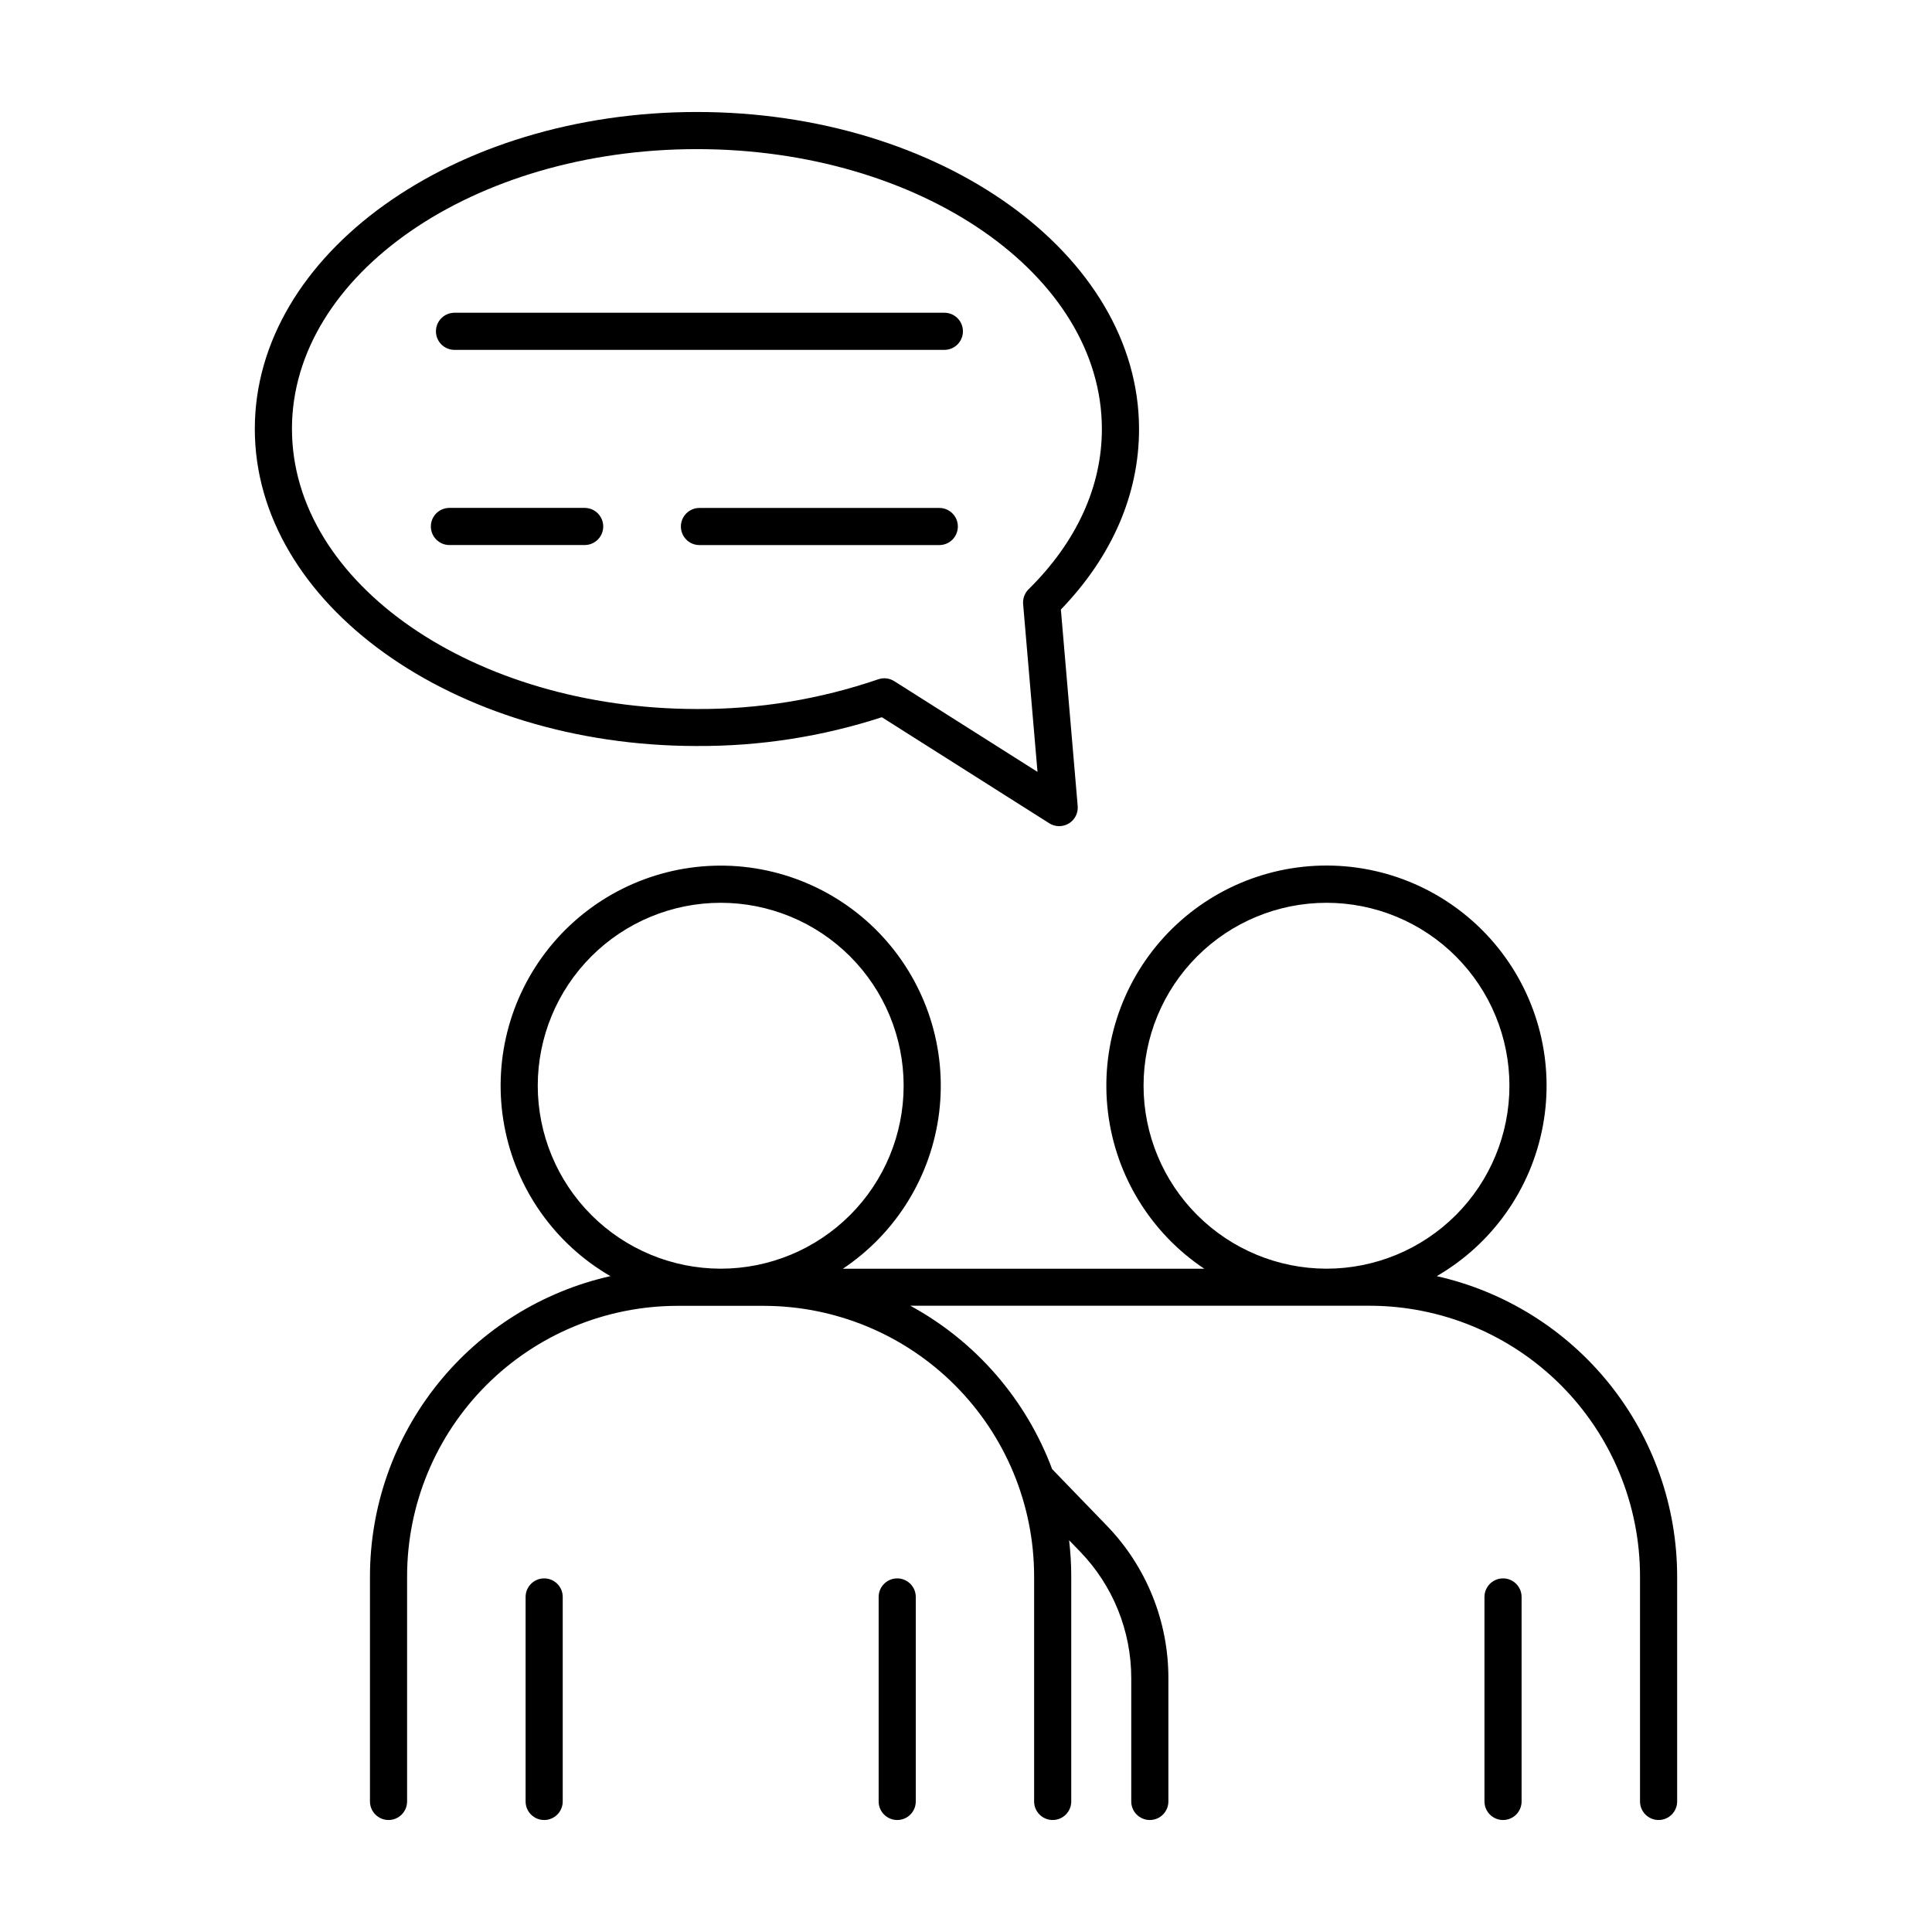 <?xml version="1.0" encoding="UTF-8"?>
<!-- Uploaded to: SVG Repo, www.svgrepo.com, Generator: SVG Repo Mixer Tools -->
<svg fill="#000000" width="800px" height="800px" version="1.1" viewBox="144 144 512 512" xmlns="http://www.w3.org/2000/svg">
 <g>
  <path d="m377.7 334.07 44.359 28.102c0.789 0.504 1.703 0.77 2.637 0.77 0.902-0.004 1.789-0.254 2.559-0.719 1.598-0.973 2.504-2.762 2.344-4.625l-4.457-52.062c13.559-14.062 20.715-30.504 20.715-47.824 0-46.336-52.566-84.035-117.16-84.035-64.602 0.004-117.17 37.648-117.17 83.988 0 46.336 52.566 84.035 117.16 84.035v-0.004c16.641 0.094 33.188-2.484 49.012-7.625zm-156.33-76.406c0-40.906 48.141-74.145 107.32-74.145 59.18 0 107.32 33.277 107.32 74.184 0 15.262-6.723 29.941-19.426 42.461v-0.004c-1.043 1.031-1.574 2.477-1.445 3.938l3.809 44.457-37.961-24.039h-0.004c-1.266-0.805-2.832-0.984-4.25-0.492-15.457 5.301-31.699 7.965-48.039 7.871-59.176-0.047-107.32-33.328-107.32-74.23z"/>
  <path d="m264.45 236.72h129.82c2.715 0 4.918-2.203 4.918-4.918 0-2.719-2.203-4.922-4.918-4.922h-129.82c-2.719 0-4.922 2.203-4.922 4.922 0 2.715 2.203 4.918 4.922 4.918z"/>
  <path d="m392.92 288.45c2.719 0 4.922-2.203 4.922-4.922 0-2.715-2.203-4.918-4.922-4.918h-63.555c-2.719 0-4.922 2.203-4.922 4.918 0 2.719 2.203 4.922 4.922 4.922z"/>
  <path d="m298.94 278.6h-35.836c-2.719 0-4.922 2.203-4.922 4.922 0 2.715 2.203 4.918 4.922 4.918h35.836c2.719 0 4.922-2.203 4.922-4.918 0-2.719-2.203-4.922-4.922-4.922z"/>
  <path d="m288.21 562.29c-2.719 0-4.922 2.203-4.922 4.922v54.188c0 2.719 2.203 4.922 4.922 4.922 2.715 0 4.918-2.203 4.918-4.922v-54.219c-0.016-2.703-2.215-4.891-4.918-4.891z"/>
  <path d="m381.77 562.29c-2.715 0-4.918 2.203-4.918 4.922v54.188c0 2.719 2.203 4.922 4.918 4.922 2.719 0 4.922-2.203 4.922-4.922v-54.219c-0.016-2.703-2.215-4.891-4.922-4.891z"/>
  <path d="m524.75 482.19c14.73-8.523 25-23.059 28.121-39.785 3.121-16.73-1.223-33.988-11.887-47.25-10.66-13.262-26.586-21.207-43.594-21.75-17.012-0.543-33.406 6.367-44.898 18.922-11.488 12.555-16.918 29.5-14.875 46.395 2.047 16.895 11.371 32.055 25.523 41.5h-95.762c14.148-9.445 23.469-24.602 25.516-41.492 2.043-16.891-3.391-33.832-14.875-46.383-11.488-12.555-27.883-19.461-44.887-18.918-17.008 0.543-32.926 8.484-43.59 21.742-10.66 13.258-15 30.512-11.883 47.238 3.117 16.727 13.387 31.258 28.109 39.781-18.066 4.059-34.215 14.141-45.793 28.59-11.578 14.445-17.902 32.402-17.93 50.918v59.699c0 2.719 2.203 4.922 4.918 4.922 2.719 0 4.922-2.203 4.922-4.922v-59.699c0.02-18.992 7.574-37.199 21-50.625 13.43-13.43 31.633-20.988 50.625-21.012h22.906c18.992 0.023 37.199 7.578 50.629 21.008 13.43 13.43 20.984 31.637 21.008 50.629v59.699c0 2.719 2.203 4.922 4.922 4.922 2.715 0 4.918-2.203 4.918-4.922v-59.699c-0.004-3.18-0.195-6.356-0.57-9.516l2.863 2.953c8.75 9.02 13.633 21.098 13.609 33.664v32.598c0 2.719 2.203 4.922 4.918 4.922 2.719 0 4.922-2.203 4.922-4.922v-32.598c0.035-15.117-5.828-29.652-16.344-40.512l-14.465-14.957c-6.906-18.484-20.25-33.859-37.578-43.297h121.73c18.992 0.02 37.203 7.574 50.633 21.004 13.434 13.43 20.988 31.637 21.012 50.633v59.727c0 2.719 2.203 4.922 4.918 4.922 2.719 0 4.922-2.203 4.922-4.922v-59.699c-0.027-18.516-6.348-36.469-17.926-50.918-11.578-14.445-27.727-24.527-45.789-28.59zm-238.24-50.457c0-12.859 5.109-25.191 14.203-34.285s21.426-14.199 34.285-14.199c12.855 0 25.188 5.109 34.281 14.203 9.09 9.094 14.199 21.426 14.195 34.285 0 12.859-5.109 25.191-14.207 34.281-9.094 9.09-21.426 14.199-34.285 14.195-12.852-0.016-25.172-5.129-34.262-14.219-9.086-9.09-14.195-21.41-14.211-34.262zm160.54 0h0.004c0-12.859 5.106-25.191 14.199-34.285 9.09-9.09 21.422-14.199 34.281-14.199s25.191 5.109 34.281 14.199c9.094 9.094 14.199 21.426 14.199 34.285 0 12.855-5.106 25.188-14.199 34.281-9.09 9.09-21.422 14.199-34.281 14.199-12.855-0.012-25.18-5.125-34.266-14.215-9.09-9.09-14.203-21.414-14.215-34.266z"/>
  <path d="m542.32 562.29c-2.719 0-4.922 2.203-4.922 4.922v54.188c0 2.719 2.203 4.922 4.922 4.922 2.715 0 4.918-2.203 4.918-4.922v-54.219c-0.016-2.703-2.215-4.891-4.918-4.891z"/>
 </g>
</svg>